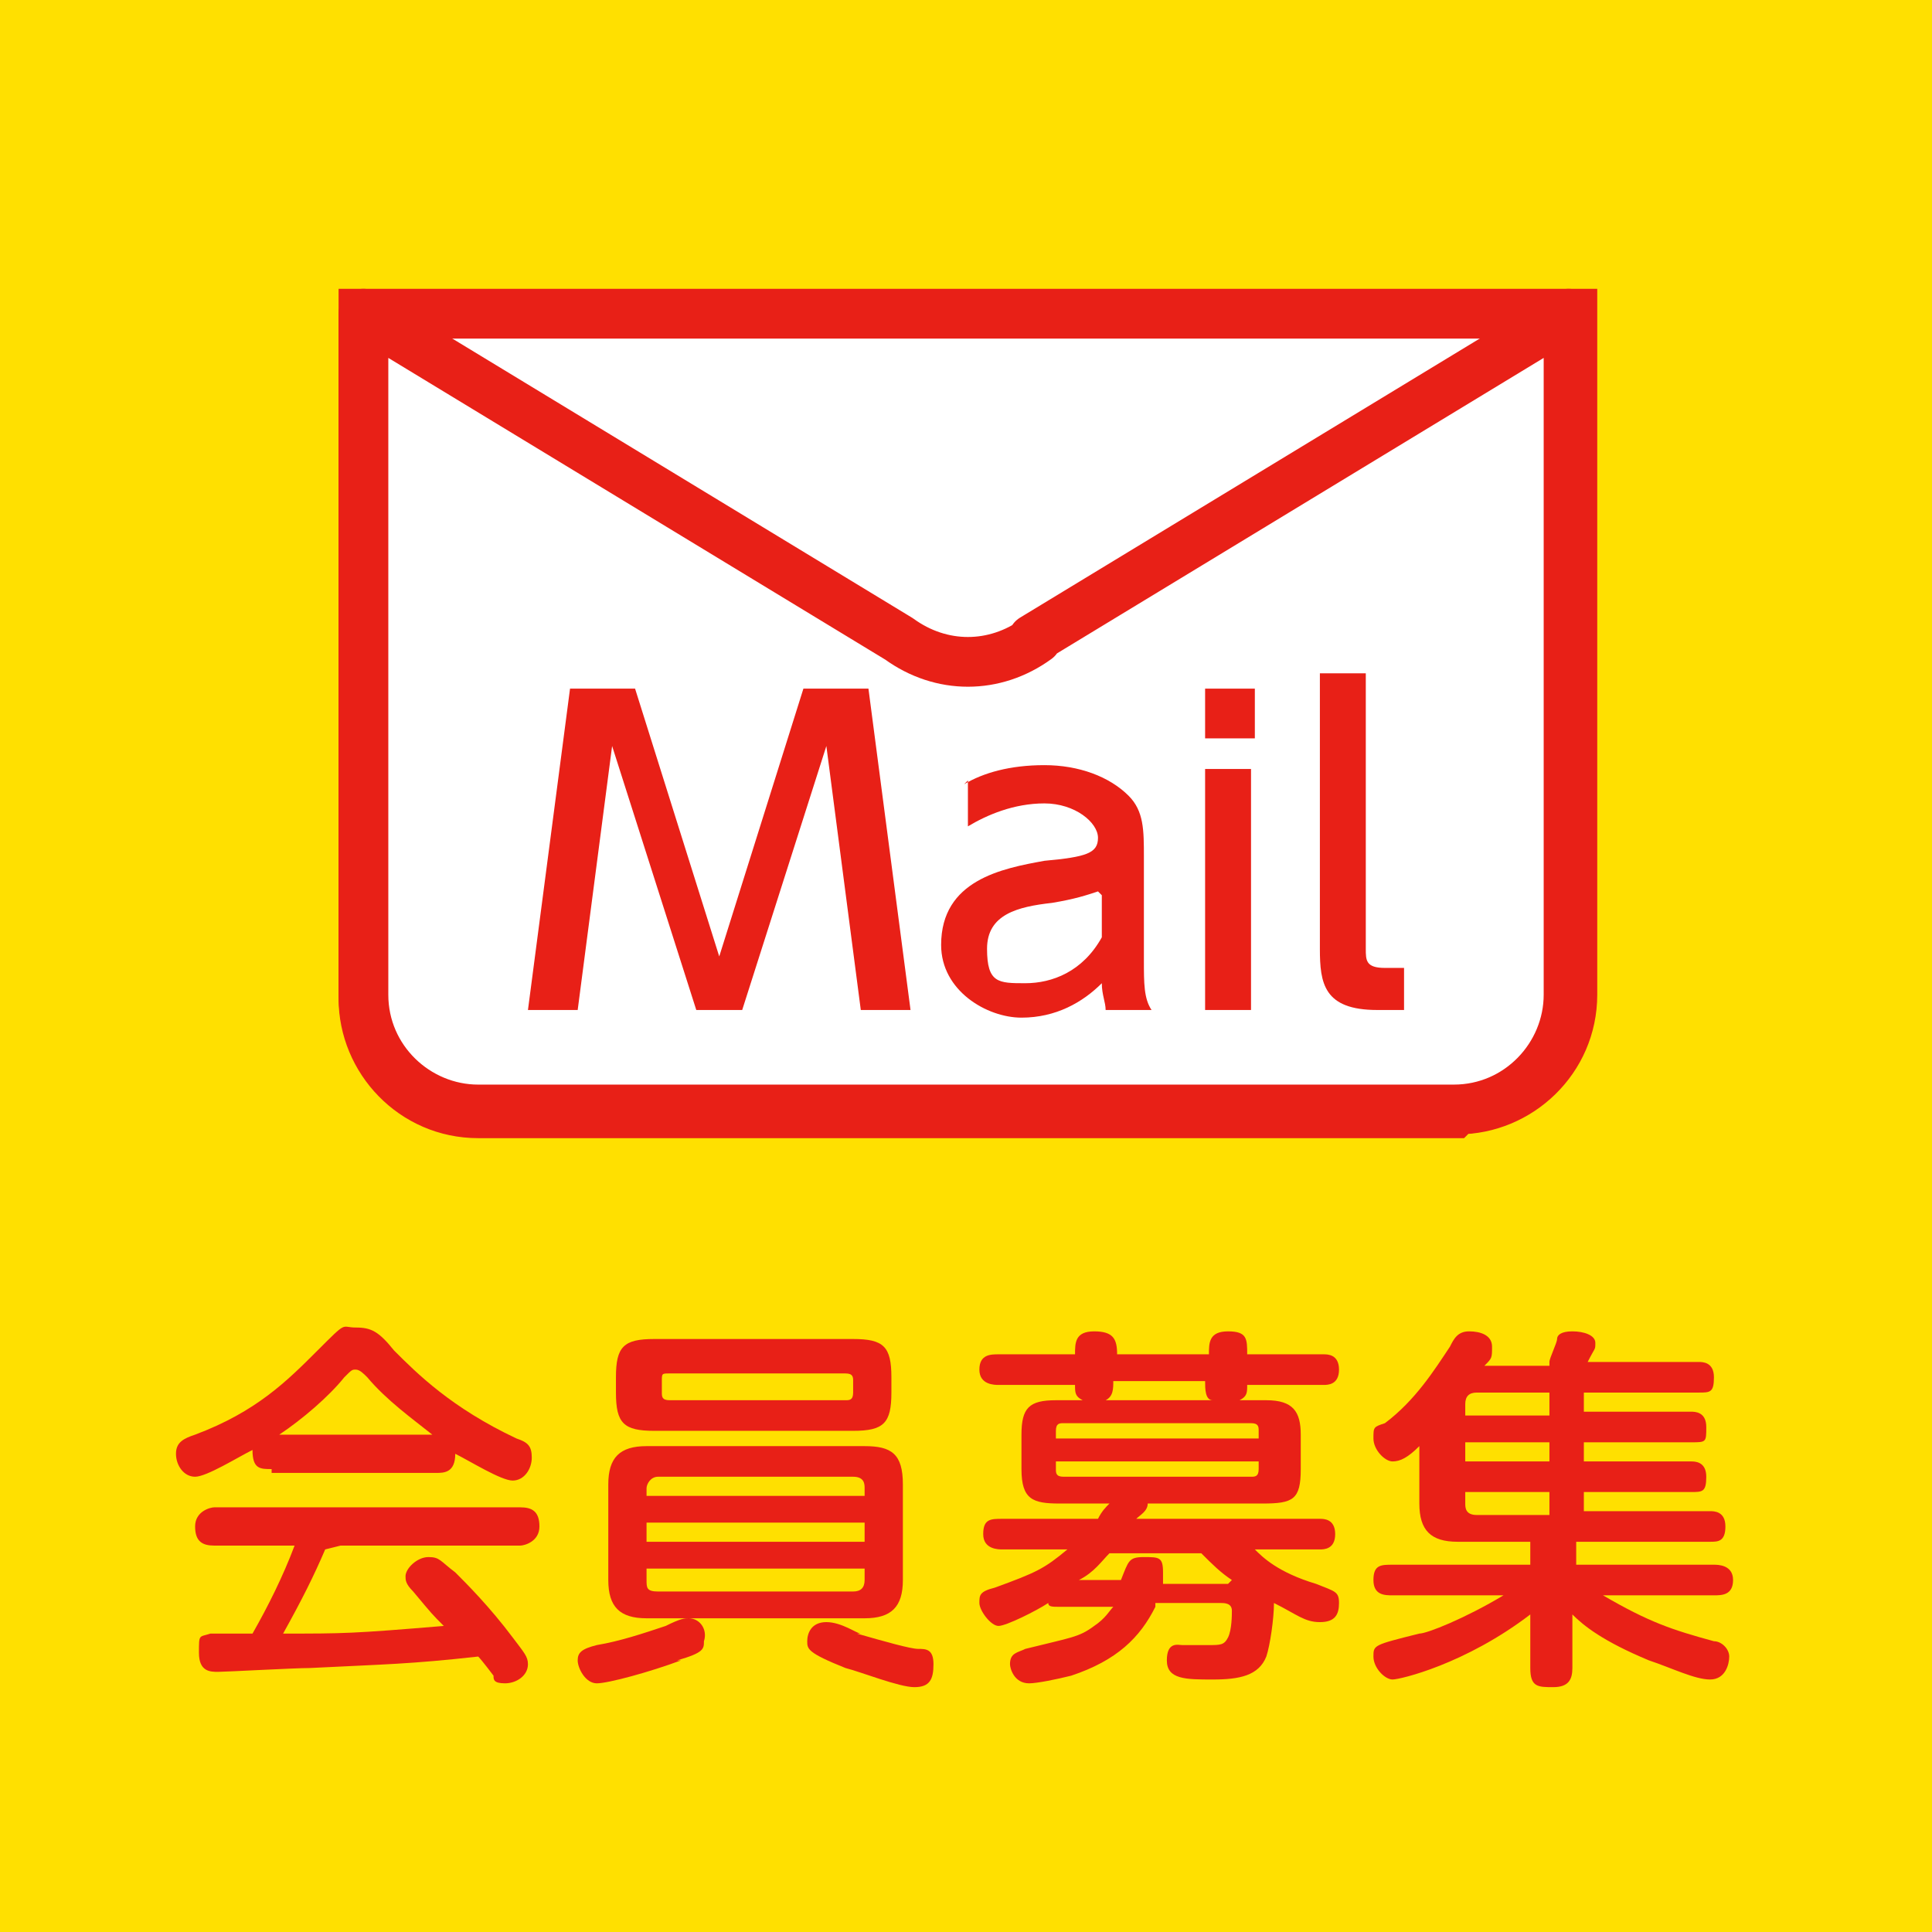 <?xml version="1.0" encoding="UTF-8"?>
<svg id="_レイヤー_2" data-name=" レイヤー 2" xmlns="http://www.w3.org/2000/svg" version="1.1" viewBox="0 0 50.5 50.5">
  <defs>
    <style>
      .cls-1 {
        stroke-linejoin: round;
      }

      .cls-1, .cls-2 {
        fill: #fff;
        stroke: #e82017;
        stroke-width: 1.3px;
      }

      .cls-2 {
        stroke-miterlimit: 10;
      }

      .cls-3 {
        fill: #e82017;
      }

      .cls-3, .cls-4, .cls-5 {
        stroke-width: 0px;
      }

      .cls-4 {
        fill: none;
      }

      .cls-5 {
        fill: #ffe000;
      }
    </style>
  </defs>
  <rect class="cls-5" width="50.5" height="50.5"/>
  <g>
    <rect class="cls-4" x=".4" width="49.6" height="49.6"/>
    <rect class="cls-5" x="2.3" y="33.6" width="46" height="13.9"/>
    <g>
      <path class="cls-3" d="M7.1,38.4c-.3,0-.5,0-.5-.5-.4.2-1.2.7-1.5.7s-.5-.3-.5-.6.2-.4.5-.5c1.6-.6,2.4-1.4,3.2-2.2s.6-.6,1-.6.6.1,1,.6c.6.6,1.5,1.5,3.2,2.3.3.1.4.2.4.5s-.2.6-.5.6-1.1-.5-1.5-.7c0,.5-.3.5-.5.5h-4.3ZM8.5,40.5c-.3.7-.6,1.3-1.1,2.2,1.6,0,1.8,0,4.2-.2-.3-.3-.3-.3-.8-.9-.2-.2-.2-.3-.2-.4,0-.2.3-.5.6-.5s.3.1.7.4c.3.3.9.9,1.5,1.7.3.4.4.5.4.7,0,.3-.3.5-.6.5s-.3-.1-.3-.2c0,0-.3-.4-.4-.5-1.8.2-2.4.2-4.4.3-.4,0-2.2.1-2.4.1s-.5,0-.5-.5,0-.4.3-.5c.1,0,.9,0,1.1,0,.4-.7.8-1.5,1.1-2.3h-2.1c-.3,0-.5-.1-.5-.5s.4-.5.5-.5h8c.3,0,.5.1.5.5s-.4.5-.5.5h-4.7ZM11.3,37.5c-.5-.4-1.2-.9-1.7-1.5-.1-.1-.2-.2-.3-.2s-.1,0-.3.2c-.4.5-1.1,1.1-1.7,1.5h4Z"/>
      <path class="cls-3" d="M17.8,43.4c-.8.3-1.9.6-2.2.6s-.5-.4-.5-.6.1-.3.5-.4c.6-.1,1.2-.3,1.8-.5.4-.2.5-.2.6-.2.3,0,.5.3.4.6,0,.2,0,.3-.7.5ZM23.6,41.3c0,.7-.3,1-1,1h-5.7c-.7,0-1-.3-1-1v-2.5c0-.7.3-1,1-1h5.7c.7,0,1,.2,1,1v2.5ZM23.3,36.4c0,.8-.2,1-1,1h-5.2c-.8,0-1-.2-1-1v-.4c0-.8.2-1,1-1h5.2c.8,0,1,.2,1,1v.4ZM22.6,39.1v-.2c0-.1,0-.3-.3-.3h-5.1c-.2,0-.3.2-.3.3v.2h5.7ZM16.9,39.8v.5h5.7v-.5h-5.7ZM16.9,41v.3c0,.2,0,.3.3.3h5.1c.2,0,.3-.1.3-.3v-.3h-5.7ZM22.3,36.1c0-.1,0-.2-.2-.2h-4.6c-.2,0-.2,0-.2.2v.3c0,.1,0,.2.2.2h4.6c.1,0,.2,0,.2-.2v-.3ZM22.4,42.7c.7.2,1.4.4,1.6.4.2,0,.4,0,.4.4s-.1.6-.5.6-1.4-.4-1.8-.5c-1-.4-1-.5-1-.7s.1-.5.5-.5.8.3.9.3Z"/>
      <path class="cls-3" d="M30.2,42c-.4.8-1,1.4-2.2,1.8-.4.1-.9.2-1.1.2-.4,0-.5-.4-.5-.5,0-.3.2-.3.4-.4,1.2-.3,1.4-.3,1.8-.6.3-.2.4-.4.5-.5h-1.4c-.2,0-.3,0-.3-.1-.3.2-1.1.6-1.3.6s-.5-.4-.5-.6,0-.3.4-.4c1.1-.4,1.3-.5,1.9-1h-1.7c-.1,0-.5,0-.5-.4s.2-.4.5-.4h2.5c.1-.2.2-.3.3-.4h-1.3c-.7,0-1-.1-1-.9v-.9c0-.7.2-.9.9-.9h.7c-.2-.1-.2-.2-.2-.4h-2c-.1,0-.5,0-.5-.4s.3-.4.5-.4h2c0-.3,0-.6.5-.6s.6.2.6.6h2.4c0-.3,0-.6.5-.6s.5.2.5.6h2c.1,0,.4,0,.4.4s-.3.4-.4.4h-2c0,.2,0,.3-.2.4h.7c.7,0,.9.3.9.9v.9c0,.8-.2.9-1,.9h-3c0,.2-.2.3-.3.4h4.8c.1,0,.4,0,.4.4s-.3.4-.4.4h-1.7c.2.2.6.6,1.6.9.5.2.6.2.6.5s-.1.5-.5.5-.6-.2-1.2-.5c0,.4-.1,1.1-.2,1.4-.2.5-.7.6-1.4.6s-1.2,0-1.2-.5.3-.4.4-.4.6,0,.7,0c.3,0,.4,0,.5-.2s.1-.6.1-.7c0-.2-.2-.2-.3-.2h-1.7ZM27.6,37.6h5.3v-.2c0-.1,0-.2-.2-.2h-4.9c-.1,0-.2,0-.2.2v.2ZM27.6,38.2v.2c0,.1,0,.2.2.2h4.9c.1,0,.2,0,.2-.2v-.2h-5.3ZM32.2,41.3c-.3-.2-.5-.4-.8-.7h-2.4c-.2.2-.4.5-.8.7h1.1c.2-.5.2-.6.6-.6s.5,0,.5.4,0,.1,0,.3h1.7ZM31.7,36.6c-.2,0-.2-.3-.2-.5h-2.4c0,.2,0,.4-.2.5h2.9Z"/>
      <path class="cls-3" d="M40.5,35.6c0-.1.2-.5.2-.6,0-.1.1-.2.4-.2s.6.1.6.3,0,.1-.2.5h2.9c.1,0,.4,0,.4.4s-.1.4-.4.4h-3v.5h2.8c.1,0,.4,0,.4.4s0,.4-.4.4h-2.8v.5h2.8c.1,0,.4,0,.4.4s-.1.4-.4.4h-2.8v.5h3.3c.1,0,.4,0,.4.4s-.2.4-.4.4h-3.5v.6h3.6c.1,0,.5,0,.5.4s-.3.4-.5.4h-2.9c1.2.7,1.8.9,2.9,1.2.2,0,.4.2.4.4s-.1.6-.5.6-1-.3-1.6-.5c-1.2-.5-1.7-.9-2-1.2v1.4c0,.3-.1.5-.5.5s-.6,0-.6-.5v-1.4c-1.7,1.3-3.4,1.7-3.6,1.7s-.5-.3-.5-.6,0-.3,1.2-.6c.2,0,1.2-.4,2.2-1h-2.9c-.2,0-.5,0-.5-.4s.2-.4.5-.4h3.6v-.6h-1.9c-.7,0-1-.3-1-1v-1.5c-.3.3-.5.4-.7.4s-.5-.3-.5-.6,0-.3.3-.4c.8-.6,1.3-1.4,1.7-2,.1-.2.2-.4.5-.4s.6.1.6.4,0,.3-.2.5h1.7ZM40.5,36.4h-1.9c-.2,0-.3.1-.3.3v.3h2.2v-.5ZM40.5,37.7h-2.2v.5h2.2v-.5ZM40.5,39.5v-.5h-2.2v.3c0,.1,0,.3.3.3h1.9Z"/>
    </g>
    <g>
      <g>
        <path class="cls-2" d="M38,29.1H12.5c-1.7,0-3-1.4-3-3V8.2h31.6v17.8c0,1.7-1.4,3-3,3Z"/>
        <path class="cls-1" d="M27.1,16.7c-1.1.8-2.5.8-3.6,0l-14-8.5v17.8c0,1.7,1.4,3,3,3h25.5c1.7,0,3-1.4,3-3V8.2l-14,8.5Z"/>
      </g>
      <g>
        <path class="cls-3" d="M19.7,26.4h-1.5l-2.2-6.9-.9,6.9h-1.3l1.1-8.4h1.7l2.2,7,2.2-7h1.7l1.1,8.4h-1.3l-.9-6.9-2.2,6.9Z"/>
        <path class="cls-3" d="M25.2,20.5c.5-.3,1.2-.5,2.1-.5s1.7.3,2.2.8c.4.4.4.9.4,1.6v2.7c0,.6,0,1,.2,1.3h-1.2c0-.2-.1-.4-.1-.7-.5.5-1.2.9-2.1.9s-2.1-.7-2.1-1.9c0-1.7,1.6-2,2.7-2.2,1.1-.1,1.4-.2,1.4-.6s-.6-.9-1.4-.9-1.5.3-2,.6v-1.2ZM28.7,23.3c-.3.1-.6.2-1.2.3-.9.1-1.7.3-1.7,1.2s.3.9,1,.9,1.5-.3,2-1.2v-1.1Z"/>
        <path class="cls-3" d="M32.8,19.3h-1.3v-1.3h1.3v1.3ZM32.7,26.4h-1.2v-6.3h1.2v6.3Z"/>
        <path class="cls-3" d="M36.6,26.4h-.6c-1.4,0-1.5-.7-1.5-1.6v-7.2h1.2v7.2c0,.3,0,.5.5.5h.5v1.1Z"/>
      </g>
    </g>
  </g>
</svg>
